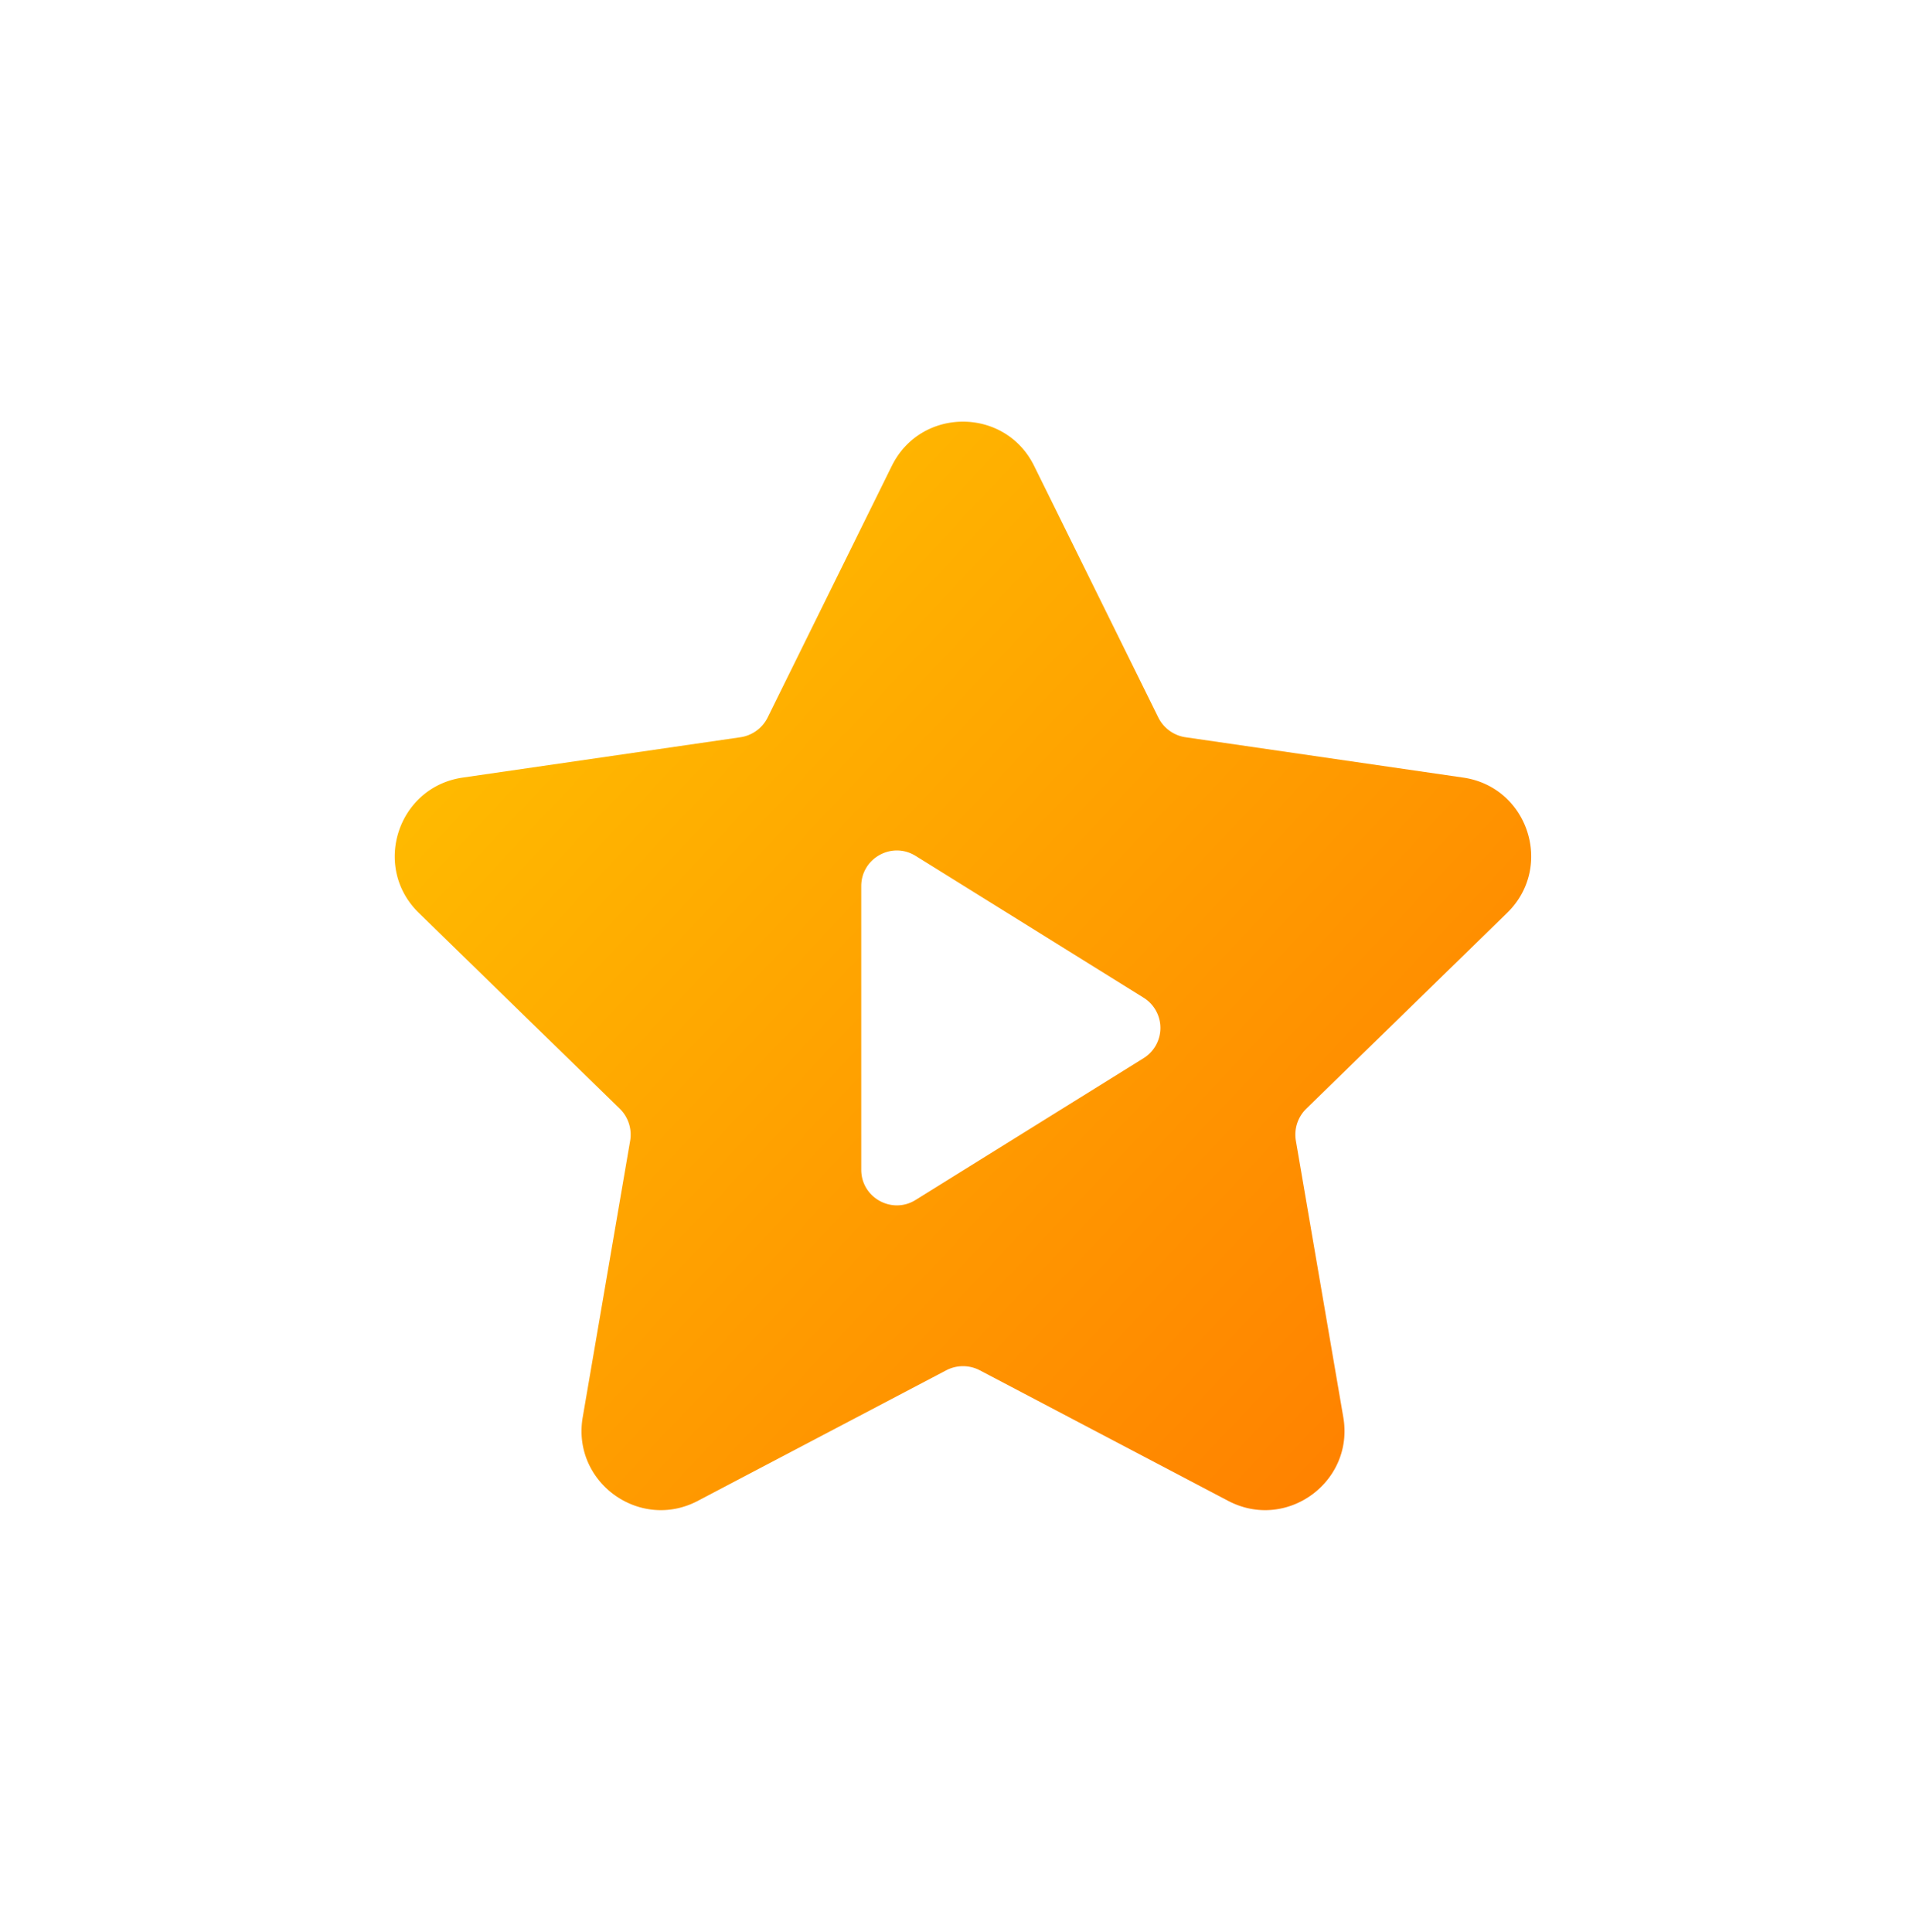 <svg xmlns="http://www.w3.org/2000/svg" width="101" height="102" fill="none"><path fill="url(#a)" fill-rule="evenodd" d="M47.086 24.598c1.537-3.113 5.976-3.113 7.512 0l6.555 13.282c.279.565.818.956 1.44 1.047l14.659 2.13c3.435.499 4.807 4.72 2.32 7.143L68.968 58.54a1.913 1.913 0 0 0-.55 1.692l2.504 14.6c.586 3.42-3.005 6.03-6.078 4.414l-13.11-6.892a1.913 1.913 0 0 0-1.78 0l-13.111 6.892c-3.073 1.616-6.664-.993-6.077-4.415l2.504-14.599c.106-.62-.1-1.253-.55-1.693L22.111 48.2c-2.486-2.422-1.115-6.644 2.32-7.143l14.66-2.13a1.913 1.913 0 0 0 1.44-1.047l6.554-13.282Zm1.256 20.594c-1.251-.779-2.87.121-2.871 1.595v14.975c0 1.474 1.62 2.374 2.871 1.595L60.38 55.87a1.879 1.879 0 0 0 0-3.19l-12.037-7.488Z" clip-rule="evenodd"/><defs><linearGradient id="a" x1="20.842" x2="81.475" y1="22.263" y2="79.061" gradientUnits="userSpaceOnUse"><stop stop-color="#FFC700"/><stop offset="1" stop-color="#FF7A00"/></linearGradient></defs></svg>